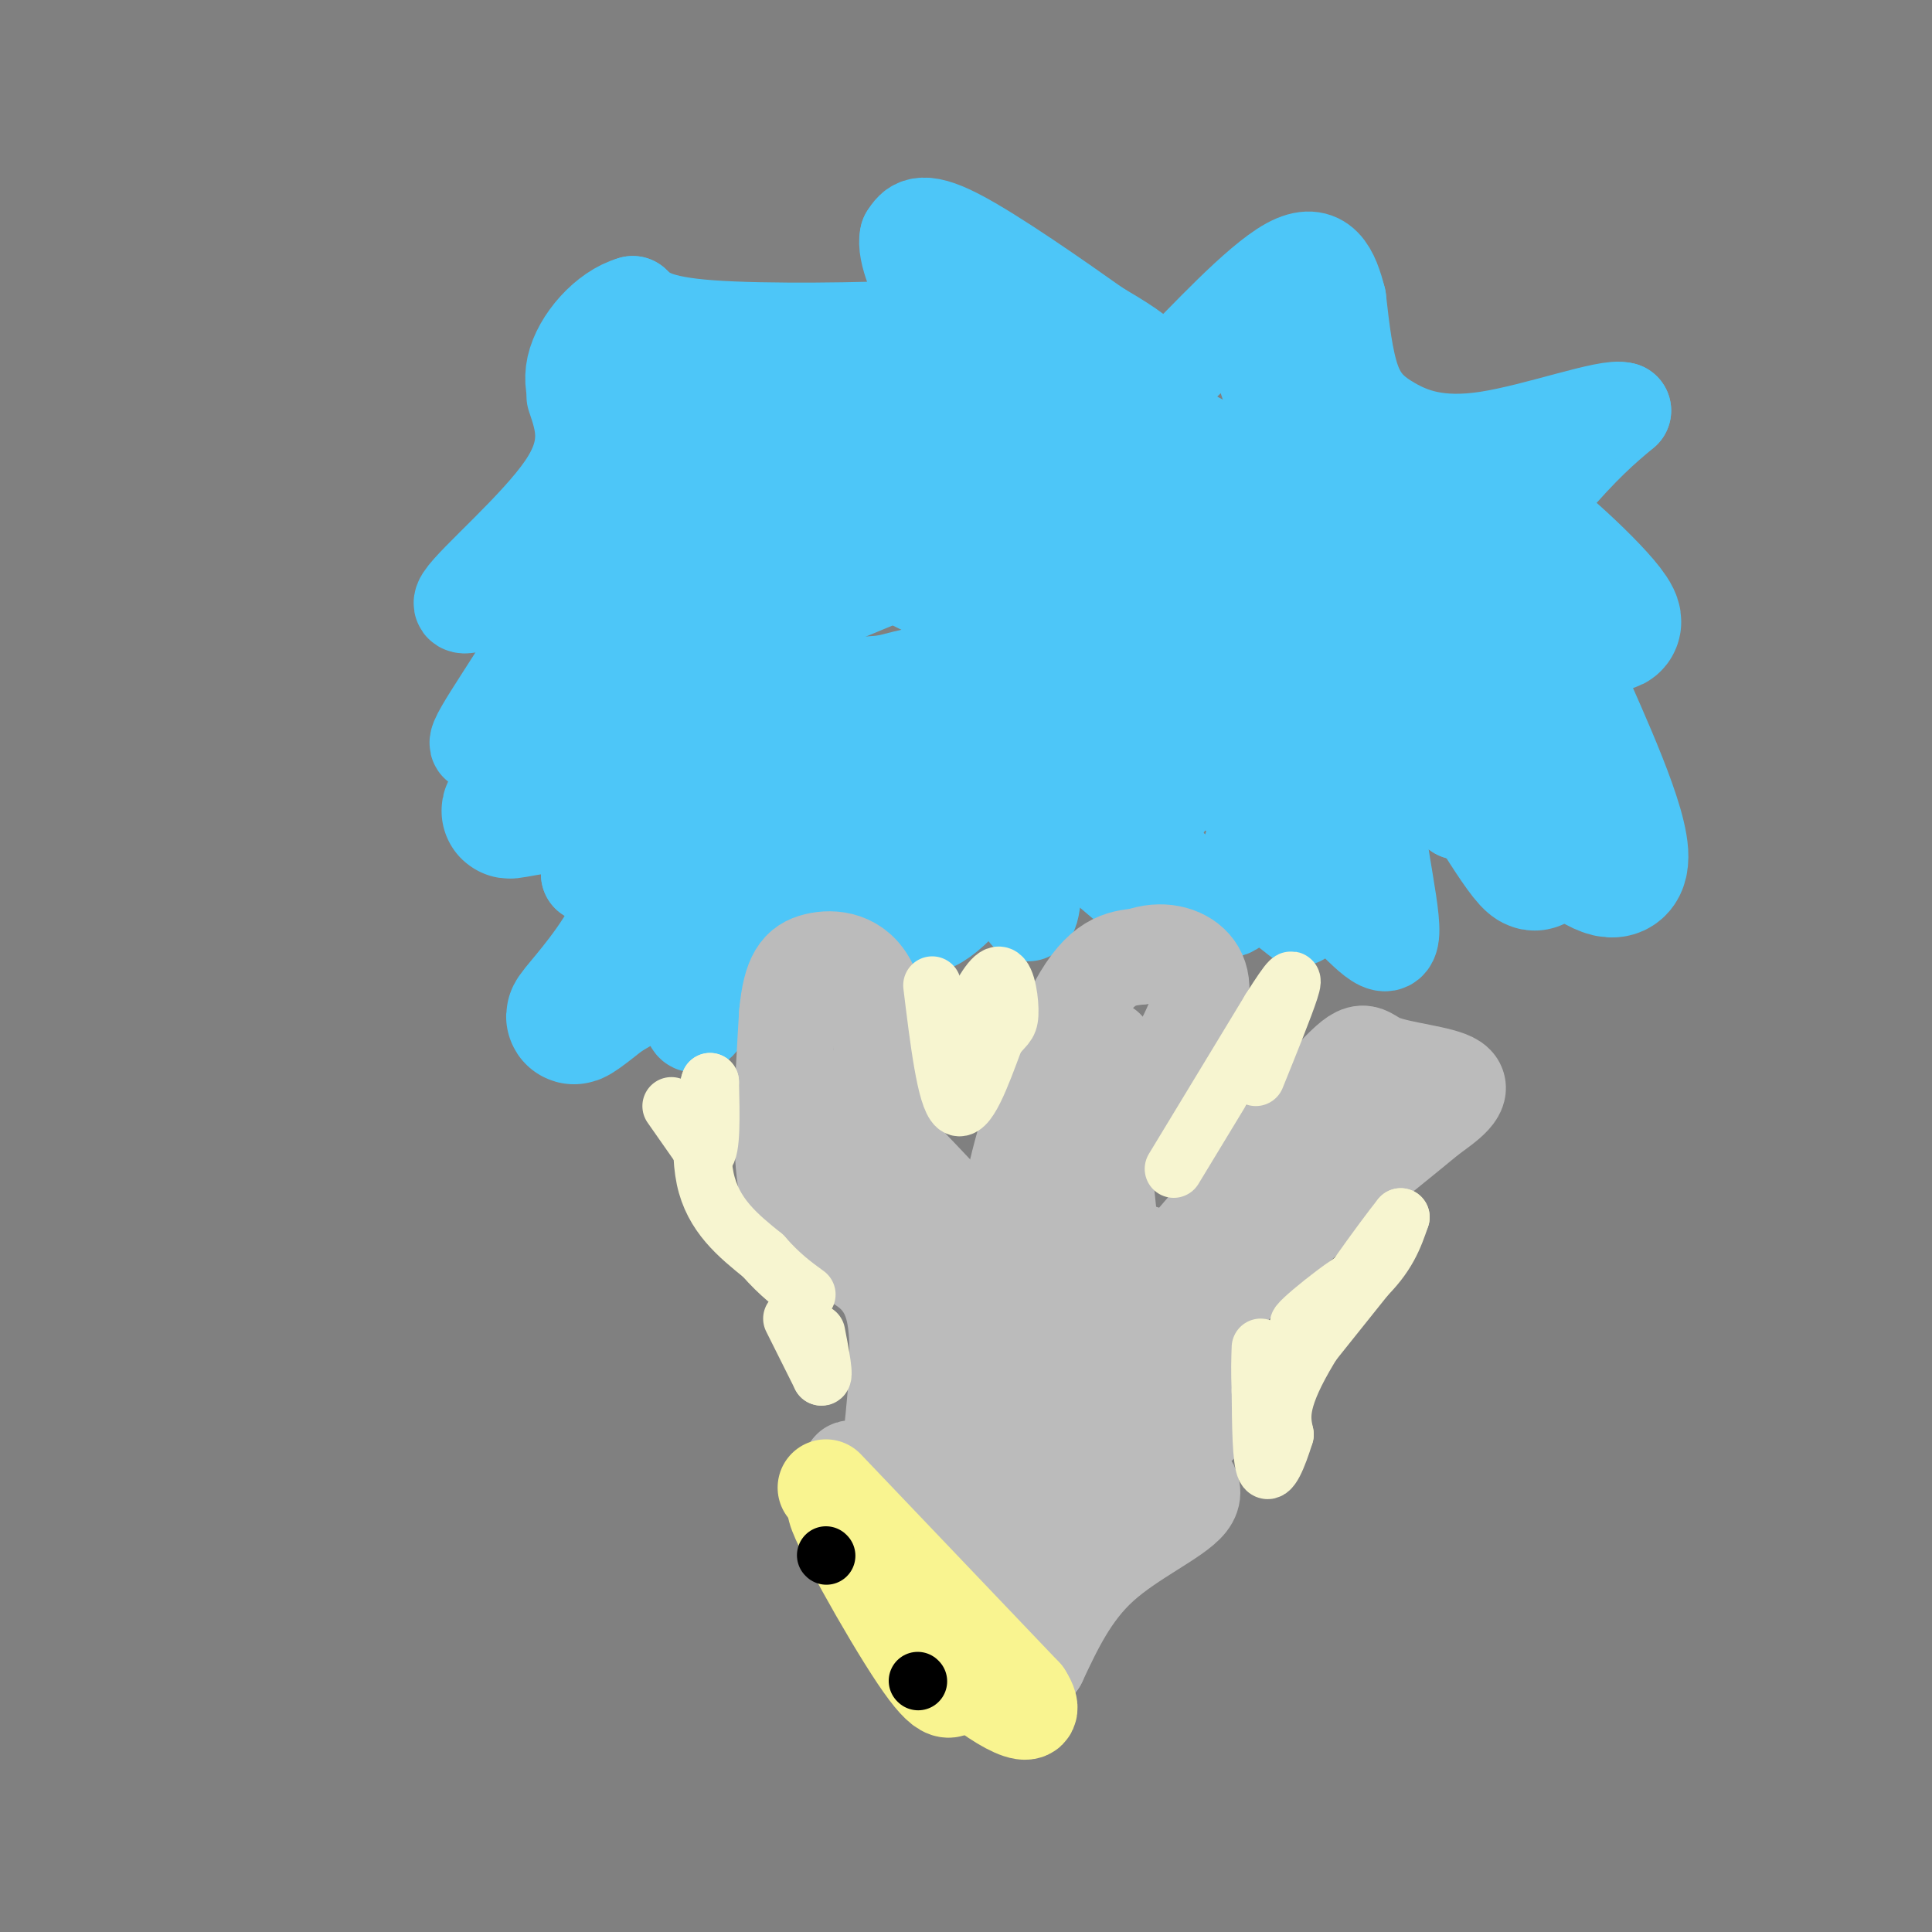 <svg viewBox='0 0 400 400' version='1.1' xmlns='http://www.w3.org/2000/svg' xmlns:xlink='http://www.w3.org/1999/xlink'><rect x="0" y="0" width="400" height="400" fill="#808080" stroke="none"/><g fill='none' stroke='rgb(77,198,248)' stroke-width='20' stroke-linecap='round' stroke-linejoin='round'><path d='M119,82c1.822,5.356 3.644,10.711 -2,19c-5.644,8.289 -18.756,19.511 -21,23c-2.244,3.489 6.378,-0.756 15,-5'/><path d='M111,119c3.931,-0.022 6.258,2.422 2,11c-4.258,8.578 -15.100,23.289 -14,24c1.100,0.711 14.142,-12.578 20,-18c5.858,-5.422 4.531,-2.978 1,4c-3.531,6.978 -9.265,18.489 -15,30'/><path d='M105,170c1.978,2.311 14.422,-6.911 19,-7c4.578,-0.089 1.289,8.956 -2,18'/><path d='M122,181c3.193,-1.260 12.175,-13.410 16,-18c3.825,-4.590 2.491,-1.620 6,-2c3.509,-0.380 11.860,-4.108 19,-4c7.140,0.108 13.070,4.054 19,8'/><path d='M182,165c2.600,-3.022 -0.400,-14.578 6,-15c6.400,-0.422 22.200,10.289 38,21'/><path d='M226,171c4.663,-0.630 -2.678,-12.705 1,-9c3.678,3.705 18.375,23.190 25,26c6.625,2.810 5.179,-11.054 8,-14c2.821,-2.946 9.911,5.027 17,13'/><path d='M277,187c5.500,5.214 10.750,11.750 11,6c0.250,-5.750 -4.500,-23.786 -3,-30c1.500,-6.214 9.250,-0.607 17,5'/><path d='M302,168c4.033,-2.522 5.617,-11.325 3,-17c-2.617,-5.675 -9.435,-8.220 -7,-17c2.435,-8.780 14.124,-23.794 22,-33c7.876,-9.206 11.938,-12.603 16,-16'/><path d='M336,85c-2.772,-1.024 -17.702,4.416 -28,6c-10.298,1.584 -15.965,-0.689 -20,-3c-4.035,-2.311 -6.439,-4.660 -8,-9c-1.561,-4.340 -2.281,-10.670 -3,-17'/><path d='M277,62c-1.396,-5.463 -3.384,-10.619 -10,-7c-6.616,3.619 -17.858,16.013 -23,21c-5.142,4.987 -4.183,2.568 -6,0c-1.817,-2.568 -6.408,-5.284 -11,-8'/><path d='M227,68c-7.711,-5.467 -21.489,-15.133 -29,-19c-7.511,-3.867 -8.756,-1.933 -10,0'/><path d='M188,49c-0.791,2.884 2.231,10.093 5,14c2.769,3.907 5.284,4.514 -4,5c-9.284,0.486 -30.367,0.853 -42,0c-11.633,-0.853 -13.817,-2.927 -16,-5'/><path d='M131,63c-5.378,1.489 -10.822,7.711 -12,13c-1.178,5.289 1.911,9.644 5,14'/><path d='M150,173c-4.333,20.000 -8.667,40.000 -6,39c2.667,-1.000 12.333,-23.000 22,-45'/><path d='M166,167c2.489,2.022 -2.289,29.578 0,34c2.289,4.422 11.644,-14.289 21,-33'/><path d='M187,168c7.156,-5.201 14.547,-1.703 19,5c4.453,6.703 5.968,16.612 7,16c1.032,-0.612 1.581,-11.746 0,-16c-1.581,-4.254 -5.290,-1.627 -9,1'/><path d='M204,174c-4.031,-0.719 -9.610,-3.018 -13,-1c-3.390,2.018 -4.591,8.353 -4,13c0.591,4.647 2.973,7.606 8,4c5.027,-3.606 12.700,-13.779 16,-19c3.300,-5.221 2.229,-5.492 6,-2c3.771,3.492 12.386,10.746 21,18'/><path d='M238,187c5.476,4.250 8.667,5.875 11,4c2.333,-1.875 3.810,-7.250 7,-8c3.190,-0.750 8.095,3.125 13,7'/></g>
<g fill='none' stroke='rgb(77,198,248)' stroke-width='28' stroke-linecap='round' stroke-linejoin='round'><path d='M184,157c-18.000,0.400 -36.000,0.800 -45,-2c-9.000,-2.800 -9.000,-8.800 -9,-13c0.000,-4.200 0.000,-6.600 0,-9'/><path d='M130,133c-0.616,-4.171 -2.155,-10.097 -1,-19c1.155,-8.903 5.003,-20.781 5,-26c-0.003,-5.219 -3.858,-3.777 4,-4c7.858,-0.223 27.429,-2.112 47,-4'/><path d='M185,80c12.589,-2.469 20.560,-6.641 30,-4c9.440,2.641 20.349,12.096 28,17c7.651,4.904 12.043,5.258 16,3c3.957,-2.258 7.478,-7.129 11,-12'/><path d='M270,84c2.384,-2.067 2.843,-1.233 1,-4c-1.843,-2.767 -5.989,-9.133 -6,-7c-0.011,2.133 4.112,12.767 7,19c2.888,6.233 4.539,8.067 9,11c4.461,2.933 11.730,6.967 19,11'/><path d='M300,114c0.228,4.321 -8.701,9.622 -14,15c-5.299,5.378 -6.967,10.833 -7,17c-0.033,6.167 1.568,13.045 -1,17c-2.568,3.955 -9.305,4.987 -17,0c-7.695,-4.987 -16.347,-15.994 -25,-27'/><path d='M236,136c-6.190,-7.456 -9.164,-12.596 -11,-19c-1.836,-6.404 -2.533,-14.070 -19,-10c-16.467,4.070 -48.705,19.877 -61,23c-12.295,3.123 -4.648,-6.439 3,-16'/><path d='M148,114c0.161,-3.936 -0.936,-5.777 2,-8c2.936,-2.223 9.906,-4.829 27,-3c17.094,1.829 44.313,8.094 62,14c17.687,5.906 25.844,11.453 34,17'/><path d='M273,134c-0.503,-4.446 -18.759,-24.062 -41,-33c-22.241,-8.938 -48.465,-7.199 -61,-7c-12.535,0.199 -11.381,-1.143 -13,2c-1.619,3.143 -6.013,10.769 -8,15c-1.987,4.231 -1.568,5.066 0,8c1.568,2.934 4.284,7.967 7,13'/><path d='M157,132c4.225,4.537 11.287,9.379 12,12c0.713,2.621 -4.922,3.022 8,2c12.922,-1.022 44.402,-3.468 59,-4c14.598,-0.532 12.314,0.848 0,-4c-12.314,-4.848 -34.657,-15.924 -57,-27'/><path d='M179,111c7.855,1.498 55.992,18.742 77,27c21.008,8.258 14.887,7.531 13,8c-1.887,0.469 0.461,2.134 -2,3c-2.461,0.866 -9.730,0.933 -17,1'/><path d='M250,150c-6.583,0.893 -14.542,2.625 -22,1c-7.458,-1.625 -14.417,-6.607 -22,-8c-7.583,-1.393 -15.792,0.804 -24,3'/><path d='M182,146c-5.156,0.733 -6.044,1.067 4,4c10.044,2.933 31.022,8.467 52,14'/><path d='M301,132c8.417,21.083 16.833,42.167 17,46c0.167,3.833 -7.917,-9.583 -16,-23'/><path d='M302,155c4.738,3.429 24.583,23.500 31,25c6.417,1.500 -0.595,-15.571 -6,-28c-5.405,-12.429 -9.202,-20.214 -13,-28'/><path d='M314,124c3.500,-2.095 18.750,6.667 20,5c1.250,-1.667 -11.500,-13.762 -17,-18c-5.500,-4.238 -3.750,-0.619 -2,3'/><path d='M315,114c-0.667,1.000 -1.333,2.000 -2,3'/><path d='M139,171c-2.444,8.378 -4.889,16.756 -9,24c-4.111,7.244 -9.889,13.356 -11,15c-1.111,1.644 2.444,-1.178 6,-4'/><path d='M125,206c5.867,-3.422 17.533,-9.978 22,-17c4.467,-7.022 1.733,-14.511 -1,-22'/><path d='M146,167c-7.774,-3.512 -26.708,-1.292 -35,0c-8.292,1.292 -5.940,1.655 -2,-2c3.940,-3.655 9.470,-11.327 15,-19'/></g>
<g fill='none' stroke='rgb(187,187,187)' stroke-width='20' stroke-linecap='round' stroke-linejoin='round'><path d='M184,303c1.417,-12.333 2.833,-24.667 1,-32c-1.833,-7.333 -6.917,-9.667 -12,-12'/><path d='M173,259c-4.089,-3.156 -8.311,-5.044 -10,-13c-1.689,-7.956 -0.844,-21.978 0,-36'/><path d='M163,210c0.738,-8.048 2.583,-10.167 6,-11c3.417,-0.833 8.405,-0.381 11,5c2.595,5.381 2.798,15.690 3,26'/><path d='M183,230c0.244,8.489 -0.644,16.711 2,22c2.644,5.289 8.822,7.644 15,10'/><path d='M200,262c-0.553,1.097 -9.435,-1.159 -15,-4c-5.565,-2.841 -7.811,-6.267 -10,-12c-2.189,-5.733 -4.320,-13.774 -4,-17c0.320,-3.226 3.091,-1.636 9,4c5.909,5.636 14.954,15.318 24,25'/><path d='M204,258c5.600,4.733 7.600,4.067 8,1c0.400,-3.067 -0.800,-8.533 -2,-14'/><path d='M210,245c2.000,-9.956 8.000,-27.844 13,-37c5.000,-9.156 9.000,-9.578 13,-10'/><path d='M236,198c4.345,-1.595 8.708,-0.583 11,2c2.292,2.583 2.512,6.738 -1,14c-3.512,7.262 -10.756,17.631 -18,28'/><path d='M228,242c-3.733,6.000 -4.067,7.000 -4,10c0.067,3.000 0.533,8.000 1,13'/><path d='M225,265c1.711,6.689 5.489,16.911 6,10c0.511,-6.911 -2.244,-30.956 -5,-55'/><path d='M226,220c-2.067,-4.111 -4.733,13.111 -3,27c1.733,13.889 7.867,24.444 14,35'/><path d='M237,282c2.060,3.429 0.208,-5.500 -1,-9c-1.208,-3.500 -1.774,-1.571 5,-9c6.774,-7.429 20.887,-24.214 35,-41'/><path d='M276,223c6.726,-7.179 6.042,-4.625 10,-3c3.958,1.625 12.560,2.321 15,4c2.440,1.679 -1.280,4.339 -5,7'/><path d='M296,231c-9.933,8.289 -32.267,25.511 -42,37c-9.733,11.489 -6.867,17.244 -4,23'/><path d='M250,291c-1.060,4.500 -1.708,4.250 -3,4c-1.292,-0.250 -3.226,-0.500 -5,-6c-1.774,-5.500 -3.387,-16.250 -5,-27'/><path d='M237,262c-0.833,-4.500 -0.417,-2.250 0,0'/><path d='M223,222c0.000,0.000 6.000,-5.000 6,-5'/><path d='M213,272c-1.985,0.741 -3.971,1.482 -6,6c-2.029,4.518 -4.102,12.813 -5,18c-0.898,5.187 -0.622,7.267 0,10c0.622,2.733 1.591,6.121 5,7c3.409,0.879 9.260,-0.749 11,-7c1.740,-6.251 -0.630,-17.126 -3,-28'/><path d='M215,278c-0.981,-5.860 -1.934,-6.510 -3,-8c-1.066,-1.490 -2.244,-3.819 -5,-2c-2.756,1.819 -7.091,7.786 -9,15c-1.909,7.214 -1.393,15.673 0,21c1.393,5.327 3.662,7.521 5,9c1.338,1.479 1.745,2.244 6,1c4.255,-1.244 12.359,-4.498 18,-8c5.641,-3.502 8.821,-7.251 12,-11'/><path d='M239,295c3.107,2.238 4.875,13.333 3,9c-1.875,-4.333 -7.393,-24.095 -10,-31c-2.607,-6.905 -2.304,-0.952 -2,5'/><path d='M230,278c-3.310,6.583 -10.583,20.542 -9,25c1.583,4.458 12.024,-0.583 17,-2c4.976,-1.417 4.488,0.792 4,3'/><path d='M242,304c2.440,1.512 6.542,3.792 4,7c-2.542,3.208 -11.726,7.345 -18,13c-6.274,5.655 -9.637,12.827 -13,20'/><path d='M215,344c-11.400,-6.089 -33.400,-31.311 -38,-38c-4.600,-6.689 8.200,5.156 21,17'/><path d='M198,323c4.289,4.200 4.511,6.200 6,7c1.489,0.800 4.244,0.400 7,0'/><path d='M211,330c0.500,-1.333 -1.750,-4.667 -4,-8'/></g>
<g fill='none' stroke='rgb(249,244,144)' stroke-width='20' stroke-linecap='round' stroke-linejoin='round'><path d='M171,308c0.000,0.000 41.000,43.000 41,43'/><path d='M212,351c4.378,6.822 -5.178,2.378 -14,-6c-8.822,-8.378 -16.911,-20.689 -25,-33'/><path d='M173,312c-0.467,1.533 10.867,21.867 17,31c6.133,9.133 7.067,7.067 8,5'/></g>
<g fill='none' stroke='rgb(0,0,0)' stroke-width='12' stroke-linecap='round' stroke-linejoin='round'><path d='M171,322c0.000,0.000 0.100,0.100 0.1,0.1'/><path d='M190,348c0.000,0.000 0.100,0.100 0.1,0.1'/></g>
<g fill='none' stroke='rgb(247,245,208)' stroke-width='12' stroke-linecap='round' stroke-linejoin='round'><path d='M139,229c0.000,0.000 7.000,10.000 7,10'/><path d='M146,239c1.333,-0.833 1.167,-7.917 1,-15'/><path d='M147,224c-0.600,1.400 -2.600,12.400 -1,20c1.600,7.600 6.800,11.800 12,16'/><path d='M158,260c3.500,4.000 6.250,6.000 9,8'/><path d='M193,204c1.417,11.583 2.833,23.167 5,25c2.167,1.833 5.083,-6.083 8,-14'/><path d='M206,215c1.964,-2.726 2.875,-2.542 3,-5c0.125,-2.458 -0.536,-7.560 -2,-8c-1.464,-0.440 -3.732,3.780 -6,8'/><path d='M201,210c-1.167,1.667 -1.083,1.833 -1,2'/><path d='M243,242c0.000,0.000 20.000,-33.000 20,-33'/><path d='M263,209c4.311,-6.822 5.089,-7.378 4,-4c-1.089,3.378 -4.044,10.689 -7,18'/><path d='M263,289c0.000,0.000 20.000,-25.000 20,-25'/><path d='M283,264c-0.750,-1.226 -12.625,8.208 -14,10c-1.375,1.792 7.750,-4.060 13,-9c5.250,-4.940 6.625,-8.970 8,-13'/><path d='M290,252c-3.022,3.711 -14.578,19.489 -20,29c-5.422,9.511 -4.711,12.756 -4,16'/><path d='M266,297c-1.467,4.756 -3.133,8.644 -4,7c-0.867,-1.644 -0.933,-8.822 -1,-16'/><path d='M261,288c-0.167,-4.167 -0.083,-6.583 0,-9'/><path d='M164,273c0.000,0.000 6.000,12.000 6,12'/><path d='M170,285c0.833,0.500 -0.083,-4.250 -1,-9'/></g>
</svg>